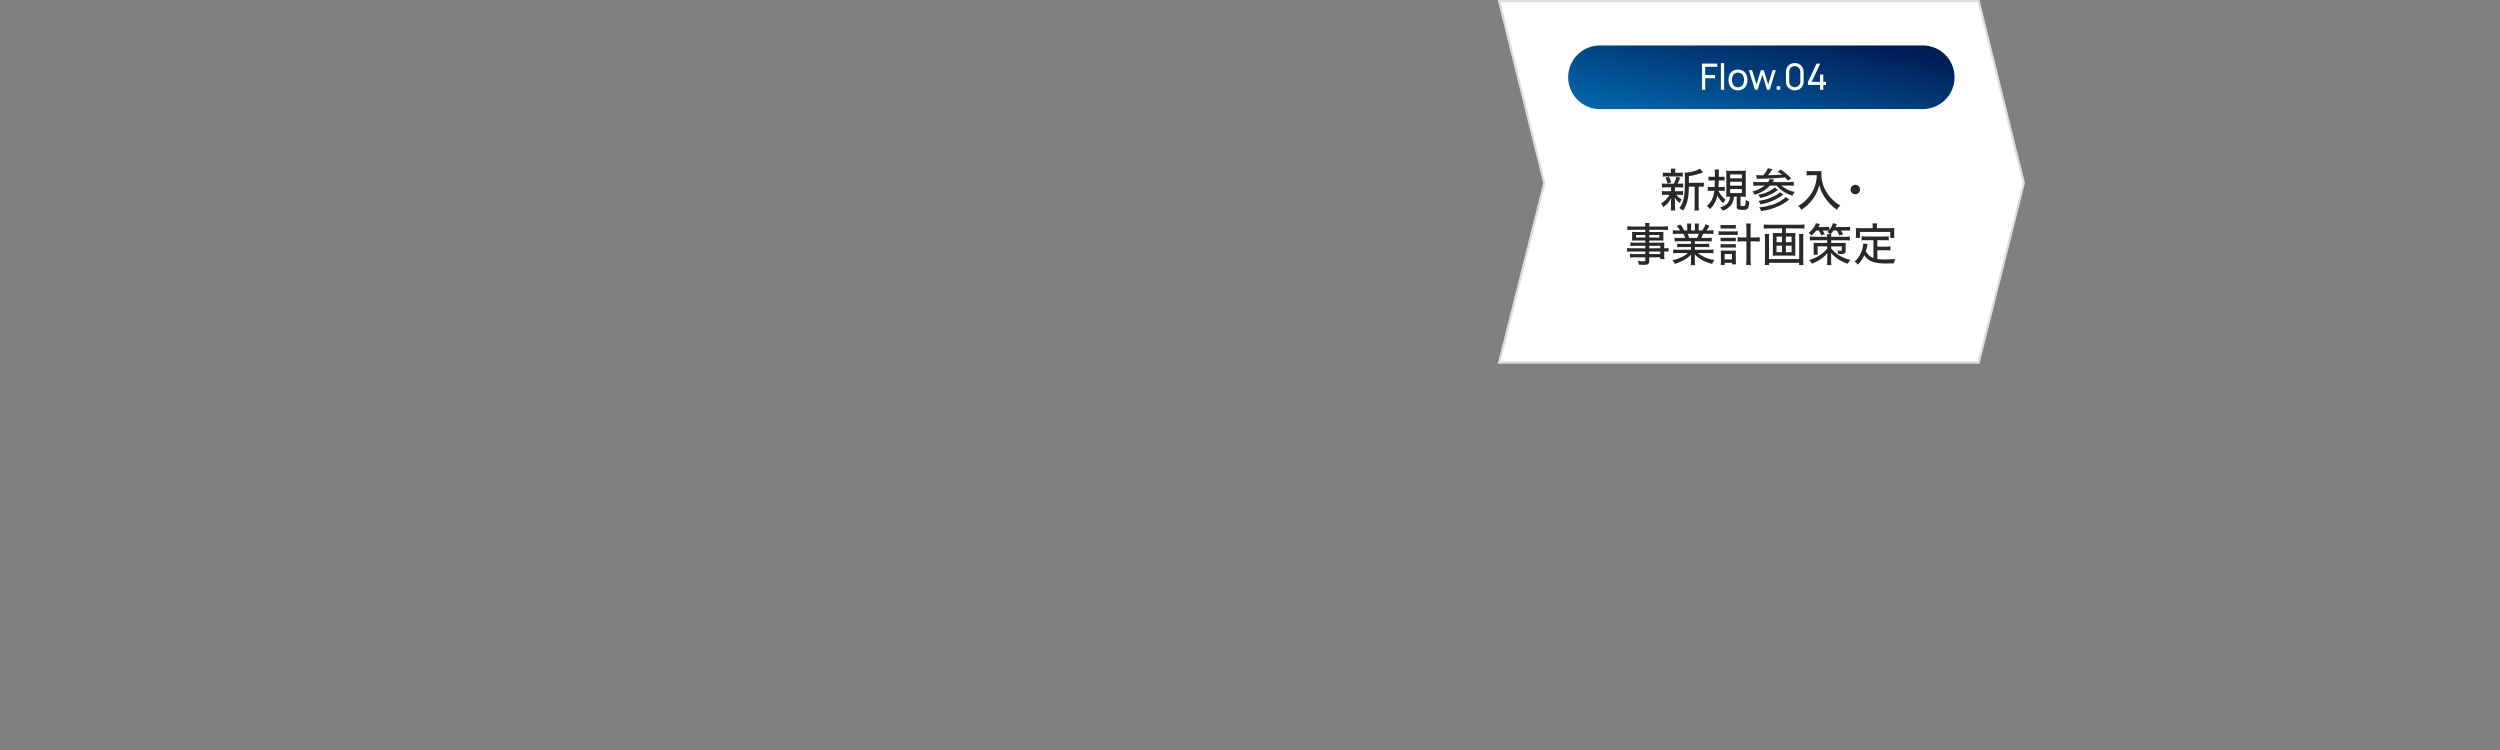 <?xml version="1.0" encoding="UTF-8"?> <svg xmlns="http://www.w3.org/2000/svg" xmlns:xlink="http://www.w3.org/1999/xlink" width="1100" height="330" viewBox="0 0 1100 330"><rect x="0" y="0" width="1100" height="330" fill="#808080" stroke="none"/><defs><clipPath id="clip-path"><path id="パス_6152" data-name="パス 6152" d="M0,0H1100V330H0Z" transform="translate(-18035 12191)" fill="#fff"></path></clipPath><linearGradient id="linear-gradient" x1="0.952" y1="0.188" x2="0.058" y2="0.866" gradientUnits="objectBoundingBox"><stop offset="0" stop-color="#001d56"></stop><stop offset="1" stop-color="#0263a7"></stop></linearGradient></defs><g id="マスクグループ_68" data-name="マスクグループ 68" transform="translate(18035 -12191)" clip-path="url(#clip-path)"><g id="パス_6133" data-name="パス 6133" transform="translate(-17366 12191)" fill="#fff"><path d="M 201.61 159.5 L -9.358 159.5 L 10.485 80.748 L 10.515 80.626 L 10.485 80.505 L -9.361 0.5 L 201.609 0.5 L 221.485 80.494 L 201.61 159.5 Z" stroke="none"></path><path d="M -8.722 1 L 11.031 80.627 L 10.97 80.87 L -8.717 159 L 201.22 159 L 220.969 80.493 L 201.218 1 L -8.722 1 M -10 0 L 202 0 L 222 80.495 L 202 160 L -10 160 L 10 80.625 L -10 0 Z" stroke="none" fill="#ddd"></path></g><path id="パス_6153" data-name="パス 6153" d="M-31.89-10.56v-2.96a25.693,25.693,0,0,0,5.6-1.4,3.47,3.47,0,0,1,.68-.24l-1.38-1.62a15.628,15.628,0,0,1-6.78,1.74,23.433,23.433,0,0,1,.12,2.88c0,7.72-.5,10.3-2.46,12.7a6.373,6.373,0,0,1,1.64,1.14C-32.73-.76-31.93-4-31.91-8.88h2.56v8.3a12.654,12.654,0,0,1-.12,2.22h2a12.384,12.384,0,0,1-.12-2.22v-8.3h.6a9.135,9.135,0,0,1,1.66.1v-1.9a10.042,10.042,0,0,1-1.82.12Zm-7.86,2v1.7h-2.18a8.6,8.6,0,0,1-1.8-.12v1.8a10.688,10.688,0,0,1,1.76-.1h1.56a10.51,10.51,0,0,1-3.68,3.76,6,6,0,0,1,.9,1.66A10.554,10.554,0,0,0-39.67-3.9a12.967,12.967,0,0,0-.08,1.52V-.04a12.871,12.871,0,0,1-.1,1.64h1.94a10.166,10.166,0,0,1-.12-1.68V-2.44a14.329,14.329,0,0,0-.08-1.66,8.441,8.441,0,0,0,2.18,2.42,9.1,9.1,0,0,1,.86-1.56,7.812,7.812,0,0,1-2.34-2.04h1.18a10.281,10.281,0,0,1,1.74.1v-1.8a8.54,8.54,0,0,1-1.74.12h-1.8v-1.7h1.88a10.988,10.988,0,0,1,1.76.1v-1.82a10.113,10.113,0,0,1-1.76.1h-.78a18.394,18.394,0,0,0,1.24-2.6l-1.64-.5a11.055,11.055,0,0,1-1.24,3.1h-3.4a10.09,10.09,0,0,1-1.78-.1v1.82a10.542,10.542,0,0,1,1.76-.1Zm1.8-6.42v-.4a7.235,7.235,0,0,1,.1-1.44h-2.02a7.609,7.609,0,0,1,.1,1.44v.4h-1.72a10.709,10.709,0,0,1-1.86-.1v1.82a11.194,11.194,0,0,1,1.82-.1h5.14a11.224,11.224,0,0,1,1.8.1v-1.82a10.348,10.348,0,0,1-1.8.1Zm-1.76,4.24a10.991,10.991,0,0,0-.98-2.54l-1.52.5a9.656,9.656,0,0,1,.96,2.54Zm22.06,3.68a9.644,9.644,0,0,1,1.54.1V-8.82a11.162,11.162,0,0,1-1.68.1h-1.08c.06-1,.1-1.6.12-2.9h1.04a9.342,9.342,0,0,1,1.54.1V-13.3a11,11,0,0,1-1.68.1h-.86v-.5a19.222,19.222,0,0,1,.1-2.72h-1.98a9.918,9.918,0,0,1,.14,1.92l-.02,1.3h-1.1a11.045,11.045,0,0,1-1.72-.12v1.8a11.559,11.559,0,0,1,1.66-.1h1.14c-.02,1.56-.04,2.52-.06,2.9h-1.34a10.959,10.959,0,0,1-1.7-.12v1.9a12.149,12.149,0,0,1,1.8-.12h1.1a12.155,12.155,0,0,1-.84,3.34,7.976,7.976,0,0,1-2.48,3.3A5.413,5.413,0,0,1-22.65,1a9.674,9.674,0,0,0,2.22-2.94,12.093,12.093,0,0,0,1.06-3.12,11.951,11.951,0,0,0,2.58,3.5,7.013,7.013,0,0,1,1.02-1.56,12.9,12.9,0,0,1-3.16-3.94Zm3.88,2.58C-14.03-1.9-15.25-.6-18.19.3a6.119,6.119,0,0,1,1.28,1.44c.82-.38,1.12-.54,1.5-.74A7.121,7.121,0,0,0-13.27-.88a6.536,6.536,0,0,0,1.16-3.6h1.26V-.06c0,1.1.54,1.4,2.48,1.4,2.52,0,2.82-.34,3.08-3.62a4.92,4.92,0,0,1-1.56-.76A9.851,9.851,0,0,1-7.13-.72c-.12.3-.4.4-1.08.4-.82,0-.96-.06-.96-.44V-4.48h.56c.16,0,.48,0,.9.02a2.832,2.832,0,0,0,.38.02,4.26,4.26,0,0,1,.54.04,16.24,16.24,0,0,1-.08-1.88V-13.9a18.051,18.051,0,0,1,.08-2.02,15.446,15.446,0,0,1-1.94.08h-4.86a15.539,15.539,0,0,1-1.9-.08c.04.46.08,1.12.08,1.96v7.58c0,.9-.02,1.54-.06,1.96.48-.04,1.02-.06,1.56-.06Zm.04-9.76h5.16v1.7h-5.16Zm0,3.2h5.16v1.72h-5.16Zm0,3.22h5.16v1.78h-5.16ZM-1.99-12.3a8,8,0,0,1,1.02-.06c3.56-.04,8.36-.26,10.4-.48.66-.08.66-.08.98-.1.36.36.36.36,1.3,1.38l1.44-.96a30.3,30.3,0,0,0-4.62-3.86l-1.36.78c1,.72,1.36.98,1.94,1.44-2.02.16-2.88.2-6.2.26.62-.76,1.24-1.58,1.78-2.36.08-.14.1-.16.18-.28L2.91-17A12.174,12.174,0,0,1,.83-13.88a30.9,30.9,0,0,1-3.1-.1Zm.68,1.4a15.954,15.954,0,0,1-2.28-.12v1.78c.62-.06,1.4-.1,2.3-.1H1.43A13.049,13.049,0,0,1-3.99-6.76,4.3,4.3,0,0,1-2.91-5.28C.33-6.46,2.13-7.56,3.75-9.34H6.73a14.289,14.289,0,0,0,7.02,4.42,4.338,4.338,0,0,1,.96-1.64A11.894,11.894,0,0,1,8.85-9.34h3.14a21.478,21.478,0,0,1,2.28.1v-1.78a15.332,15.332,0,0,1-2.3.12H4.99a9.149,9.149,0,0,0,.66-1.02l-1.94-.36a4.884,4.884,0,0,1-.78,1.38ZM10.73-4.3A14.553,14.553,0,0,1,5.01-1,25.919,25.919,0,0,1-.97.24,4.728,4.728,0,0,1-.11,1.86,27.694,27.694,0,0,0,8.03-.5a22.436,22.436,0,0,0,4.22-2.74ZM5.89-8.52A8.354,8.354,0,0,1,4.51-7.46,15.016,15.016,0,0,1-1.41-5.34,3.612,3.612,0,0,1-.57-3.9,18.407,18.407,0,0,0,6.49-6.86c.62-.42.62-.42.86-.58ZM8.15-6.44A7.2,7.2,0,0,1,6.29-5.06,20.344,20.344,0,0,1-1.33-2.62,3.982,3.982,0,0,1-.43-1.1,21.845,21.845,0,0,0,9.65-5.4ZM24.39-13.9a16.2,16.2,0,0,1-.66,4.2,15.149,15.149,0,0,1-3.3,5.86A15.773,15.773,0,0,1,16.17-.38a4.9,4.9,0,0,1,1.42,1.72,19.618,19.618,0,0,0,5.06-4.72A16.844,16.844,0,0,0,25.49-9.6a16.537,16.537,0,0,0,2.58,5.72A20.1,20.1,0,0,0,33.29,1.3,6.5,6.5,0,0,1,34.75-.58a14.476,14.476,0,0,1-3.28-2.46A16.776,16.776,0,0,1,28.35-7a15.308,15.308,0,0,1-1.96-7.54c0-.4.02-.8.06-1.26a10.587,10.587,0,0,1-1.84.1H21.65a9.743,9.743,0,0,1-1.72-.1v2c.72-.06,1.26-.1,1.74-.1ZM41.33-9.68A2.091,2.091,0,0,0,39.25-7.6a2.091,2.091,0,0,0,2.08,2.08A2.091,2.091,0,0,0,43.41-7.6,2.066,2.066,0,0,0,41.33-9.68ZM-51.06,18.24h-5.86a11.238,11.238,0,0,1-2.18-.12v1.64a14.324,14.324,0,0,1,2.2-.1h5.84v1.12h-4.8a15.652,15.652,0,0,1-1.94-.08v1.64a13.933,13.933,0,0,1,2-.1h4.74v1.22c0,.4-.16.5-.82.5a18.967,18.967,0,0,1-2.52-.2,4.585,4.585,0,0,1,.5,1.7c.68.04,1.5.08,1.92.08,2.18,0,2.66-.36,2.66-1.98V22.24h4.84v.78h1.86a11.159,11.159,0,0,1-.12-2.1V19.66a13.276,13.276,0,0,1,1.9.1V18.12a9.59,9.59,0,0,1-1.9.12V17.5a17.389,17.389,0,0,1,.06-1.82,18.375,18.375,0,0,1-2.16.08h-4.48v-.94h4.64a12.474,12.474,0,0,1,1.62.08,9.216,9.216,0,0,1-.08-1.36V12.4a9.616,9.616,0,0,1,.08-1.4,12.746,12.746,0,0,1-1.66.08h-4.6v-.96h5.94a18.582,18.582,0,0,1,2.3.12V8.54a16.8,16.8,0,0,1-2.38.12h-5.86a6.085,6.085,0,0,1,.14-1.54h-2a9.19,9.19,0,0,1,.12,1.54h-5.52a17.133,17.133,0,0,1-2.4-.12v1.7a18.482,18.482,0,0,1,2.32-.12h5.6v.96h-4.18a13.626,13.626,0,0,1-1.7-.08,10.549,10.549,0,0,1,.08,1.4v1.14a9.758,9.758,0,0,1-.08,1.36,13.283,13.283,0,0,1,1.68-.08h4.2v.94h-4.68a11.537,11.537,0,0,1-1.9-.1v1.58a16.763,16.763,0,0,1,1.86-.08h4.72Zm1.74,0V17.16h4.84v1.08Zm0,1.42h4.84v1.12h-4.84Zm-1.74-7.26v1.1H-55.1V12.4Zm1.74,0h4.42v1.1h-4.42Zm18.34,2.76V16.3h-4a14.682,14.682,0,0,1-2.06-.1v1.6a14.338,14.338,0,0,1,2.06-.1h4v1.18h-5.5a16.537,16.537,0,0,1-2.34-.12v1.72a20.24,20.24,0,0,1,2.34-.12h4.16a11.7,11.7,0,0,1-2.86,1.82,15.993,15.993,0,0,1-3.98,1.3A5.666,5.666,0,0,1-38.1,25.1a19.043,19.043,0,0,0,4.12-1.72,11.972,11.972,0,0,0,3.06-2.34c-.04.82-.04,1.04-.04,1.5v1.1a14.833,14.833,0,0,1-.12,2.06h1.94a14.325,14.325,0,0,1-.12-2.04V22.52c0-.44,0-.76-.06-1.52a15.9,15.9,0,0,0,7.68,4.1,5.918,5.918,0,0,1,1.02-1.7,15,15,0,0,1-7.28-3.04h4.46a21.111,21.111,0,0,1,2.36.12V18.76a16.61,16.61,0,0,1-2.38.12h-5.78V17.7h4.2a14.958,14.958,0,0,1,2.1.1V16.2a14.786,14.786,0,0,1-2.1.1h-4.22V15.16h5.32a15.1,15.1,0,0,1,2.12.1V13.6a14.754,14.754,0,0,1-2.12.1h-2.52c.34-.66.56-1.1.88-1.82h2.14c.98,0,1.7.04,2.34.1v-1.7a16.021,16.021,0,0,1-2.26.12h-.8c.36-.5.84-1.22,1.34-2.04l-1.74-.66a10.986,10.986,0,0,1-1.48,2.7h-1.52V8.94a9.081,9.081,0,0,1,.1-1.6h-1.86a14.3,14.3,0,0,1,.08,1.54V10.4h-1.7V8.88a14.488,14.488,0,0,1,.06-1.54h-1.86a8.7,8.7,0,0,1,.12,1.6V10.4h-1.36a12.564,12.564,0,0,0-1.64-2.62l-1.64.66A10.47,10.47,0,0,1-35.8,10.4h-.94a15.384,15.384,0,0,1-2.22-.12v1.7c.62-.06,1.34-.1,2.3-.1h2.3a12.012,12.012,0,0,1,.86,1.82h-2.6a13.674,13.674,0,0,1-2.06-.1v1.66a14.338,14.338,0,0,1,2.06-.1Zm-.74-1.46a15.021,15.021,0,0,0-.74-1.82h4.96a12.1,12.1,0,0,1-.8,1.82Zm25.14-.22H-8.04a18.565,18.565,0,0,1-2.4-.12v1.96a21.1,21.1,0,0,1,2.4-.12h1.46v7.42a21.745,21.745,0,0,1-.14,2.96h2.14a19.334,19.334,0,0,1-.16-2.96V15.2h1.6a21.224,21.224,0,0,1,2.42.12V13.36a18.78,18.78,0,0,1-2.4.12H-4.74V9.7A15.269,15.269,0,0,1-4.6,7.36H-6.72A15.269,15.269,0,0,1-6.58,9.7ZM-17.96,9.62a12.885,12.885,0,0,1,1.68-.08h3.38a12.746,12.746,0,0,1,1.66.08V7.94a9.686,9.686,0,0,1-1.66.1h-3.38a9.656,9.656,0,0,1-1.68-.1Zm-.88,2.82a11.6,11.6,0,0,1,1.7-.1h5.02a12.783,12.783,0,0,1,1.72.08v-1.7a9.743,9.743,0,0,1-1.72.1h-5a10.017,10.017,0,0,1-1.72-.12Zm.9,2.74a12.783,12.783,0,0,1,1.36-.06h3.98a12.638,12.638,0,0,1,1.34.06v-1.6a12.122,12.122,0,0,1-1.34.06h-3.98a12.27,12.27,0,0,1-1.36-.06Zm0,2.8a12.023,12.023,0,0,1,1.36-.06h3.96a12.023,12.023,0,0,1,1.36.06v-1.6a11.161,11.161,0,0,1-1.34.06h-3.98a10.864,10.864,0,0,1-1.36-.06Zm1.82,6.64h3.2v.7h1.78a13.275,13.275,0,0,1-.1-1.72V20.76a10.774,10.774,0,0,1,.08-1.56,11.484,11.484,0,0,1-1.32.06h-4a12.488,12.488,0,0,1-1.42-.06,9.694,9.694,0,0,1,.1,1.58v2.88a17.432,17.432,0,0,1-.1,1.92h1.78Zm-.02-3.84h3.22v2.36h-3.22ZM9.08,9.5v2.06H6.62a12.609,12.609,0,0,1-1.64-.08,10.508,10.508,0,0,1,.08,1.46v7.14a10.146,10.146,0,0,1-.08,1.46,13.655,13.655,0,0,1,1.76-.08h6.5a13.655,13.655,0,0,1,1.76.08,9.628,9.628,0,0,1-.08-1.46V12.94A10.508,10.508,0,0,1,15,11.48a12.944,12.944,0,0,1-1.66.08H10.78V9.5h5.9a20.772,20.772,0,0,1,2.3.12V7.76a20.371,20.371,0,0,1-2.32.12H3.36a18.81,18.81,0,0,1-2.3-.12V9.62A21.412,21.412,0,0,1,3.38,9.5Zm0,3.6v2.48H6.68V13.1Zm0,3.98v2.88H6.68V17.08Zm1.7,2.88V17.08H13.3v2.88Zm0-4.38V13.1H13.3v2.48Zm5.78-3.66a14.978,14.978,0,0,1,.08,1.8V23H3.36V13.74a10.467,10.467,0,0,1,.1-1.82H1.48a18.407,18.407,0,0,1,.12,2.14v9.02a22.892,22.892,0,0,1-.12,2.56H3.4V24.62H16.62v1.02h1.92a23.144,23.144,0,0,1-.12-2.56V14.1a18.121,18.121,0,0,1,.12-2.18Zm8.76-1.48a12.28,12.28,0,0,1,.98,2.12l1.62-.5A13.316,13.316,0,0,0,27,10.44h1.26a13.466,13.466,0,0,1,1.38.06,7.222,7.222,0,0,1-.66.6,4.393,4.393,0,0,1,1.2.94H28.86a6.794,6.794,0,0,1,.1,1.14H23.38a12.277,12.277,0,0,1-2.08-.14v1.8a15.56,15.56,0,0,1,2.08-.12h5.58V15.9H24.74a15.856,15.856,0,0,1-1.8-.08,14.339,14.339,0,0,1,.08,1.68v1.72a15.757,15.757,0,0,1-.1,1.86h1.9a15.879,15.879,0,0,1-.06-1.72V17.42h4.2v.9a9.287,9.287,0,0,1-1.44,1.58,16.379,16.379,0,0,1-2.46,1.8,22,22,0,0,1-4.1,1.76,6.117,6.117,0,0,1,1.3,1.58,21.241,21.241,0,0,0,3.5-1.78,12.741,12.741,0,0,0,3.28-2.94c-.04.56-.06,1.12-.06,1.52v1.68a10.384,10.384,0,0,1-.16,2.12h2.04a10.579,10.579,0,0,1-.16-2.1V21.8c-.02-.5-.02-.88-.06-1.56a16.007,16.007,0,0,0,7.34,4.8,6.773,6.773,0,0,1,1.2-1.66,19.287,19.287,0,0,1-4.36-1.68,13.891,13.891,0,0,1-4.1-3.38v-.9h4.66v1.52c0,.3-.16.4-.6.4a10.741,10.741,0,0,1-1.34-.12,5.018,5.018,0,0,1,.36,1.48,4.35,4.35,0,0,1,.5.02,7.687,7.687,0,0,0,.84.04c1.44,0,1.94-.36,1.94-1.42V17.52a12.452,12.452,0,0,1,.08-1.7,14.566,14.566,0,0,1-1.88.08H30.72V14.72h6.1a14.664,14.664,0,0,1,2.1.12v-1.8a11.2,11.2,0,0,1-2.1.14h-6.1a6.794,6.794,0,0,1,.1-1.14H30.4a10.048,10.048,0,0,0,1.3-1.6h1.54a12.808,12.808,0,0,1,1.06,2.18l1.66-.48a14.092,14.092,0,0,0-.94-1.7h1.92a20.221,20.221,0,0,1,2.1.1V8.8a16.836,16.836,0,0,1-2.16.1H32.6c.2-.4.22-.46.62-1.32L31.46,7.2a7.861,7.861,0,0,1-1.58,3.02V8.78a13.129,13.129,0,0,1-1.96.12H25.04c.52-.94.52-.94.72-1.32L23.98,7.2a6.884,6.884,0,0,1-1.22,2.28,8.7,8.7,0,0,1-1.96,1.98,5.046,5.046,0,0,1,1.22,1.22,11.87,11.87,0,0,0,2.08-2.24ZM49.3,22.5a5.878,5.878,0,0,1-2.06-1.26,5.562,5.562,0,0,1-1.28-1.76c.24-.74.46-1.6.54-1.9.18-.82.18-.82.26-1.14l-1.9-.36a12.312,12.312,0,0,1-1.1,4.26A10.916,10.916,0,0,1,41,24.1a4.982,4.982,0,0,1,1.44,1.36,14.414,14.414,0,0,0,2.86-4.18,6.48,6.48,0,0,0,2.62,2.46c1.48.8,3.66,1.18,6.72,1.18,1.4,0,2.3-.02,3.76-.06a5.916,5.916,0,0,1,.52-1.92c-1.88.16-3.26.22-4.64.22a24.377,24.377,0,0,1-3.24-.2V19.12h3.82a13.54,13.54,0,0,1,1.94.1V17.4a12.127,12.127,0,0,1-1.94.12H51.04V14.68h2.98a16.752,16.752,0,0,1,2.02.1V12.96a17,17,0,0,1-2.02.1h-7.9a17,17,0,0,1-2.02-.1v1.82a14.238,14.238,0,0,1,2.02-.1H49.3ZM48.98,9.4H43.66c-.76,0-1.38-.02-2.12-.08a10.276,10.276,0,0,1,.08,1.42v1.44a11.249,11.249,0,0,1-.08,1.52h1.84V11.06H56.7V13.7h1.82a11.44,11.44,0,0,1-.08-1.52V10.74a10.275,10.275,0,0,1,.08-1.42c-.72.06-1.36.08-2.14.08H50.84V8.56a6.268,6.268,0,0,1,.12-1.26h-2.1a5.383,5.383,0,0,1,.12,1.26Z" transform="translate(-17260 12282)" fill="#292929"></path><path id="パス_6154" data-name="パス 6154" d="M14,0H156a14,14,0,0,1,0,28H14A14,14,0,0,1,14,0Z" transform="translate(-17345 12211)" fill="url(#linear-gradient)"></path><path id="パス_6155" data-name="パス 6155" d="M-27.124,0V-11.52h6.72V-10.1h-5.3v3.624h4.336v1.424H-25.7V0Zm8.32,0V-11.76h1.424V0Zm7.5.24a4.1,4.1,0,0,1-2.22-.584A3.861,3.861,0,0,1-14.956-1.96a5.33,5.33,0,0,1-.5-2.368,5.266,5.266,0,0,1,.512-2.384,3.836,3.836,0,0,1,1.448-1.6,4.135,4.135,0,0,1,2.2-.572,4.153,4.153,0,0,1,2.232.58A3.8,3.8,0,0,1-7.632-6.692a5.34,5.34,0,0,1,.5,2.364,5.343,5.343,0,0,1-.5,2.38A3.83,3.83,0,0,1-9.076-.34,4.137,4.137,0,0,1-11.3.24Zm0-1.352a2.316,2.316,0,0,0,2-.9,3.831,3.831,0,0,0,.656-2.32A3.744,3.744,0,0,0-9.308-6.66,2.351,2.351,0,0,0-11.3-7.528a2.539,2.539,0,0,0-1.488.408,2.443,2.443,0,0,0-.872,1.128,4.458,4.458,0,0,0-.288,1.664,3.75,3.75,0,0,0,.672,2.336A2.333,2.333,0,0,0-11.3-1.112ZM-3.852,0l-2.64-8.648,1.416.008,1.928,6.32L-1.2-8.64H.052L1.988-2.32,3.924-8.64H5.332L2.692,0H1.508L-.58-6.568-2.668,0Zm9.6,0V-1.568H7.316V0ZM13.7.24a3.905,3.905,0,0,1-2-.508A3.746,3.746,0,0,1,10.32-1.652a3.905,3.905,0,0,1-.508-2V-7.872a3.927,3.927,0,0,1,.508-2A3.707,3.707,0,0,1,11.7-11.256a3.93,3.93,0,0,1,2-.5,3.952,3.952,0,0,1,2,.5,3.669,3.669,0,0,1,1.384,1.384,3.952,3.952,0,0,1,.5,2v4.224a3.93,3.93,0,0,1-.5,2A3.707,3.707,0,0,1,15.7-.268,3.927,3.927,0,0,1,13.7.24Zm0-1.368a2.366,2.366,0,0,0,1.232-.328,2.474,2.474,0,0,0,.88-.884,2.372,2.372,0,0,0,.328-1.228V-7.96a2.366,2.366,0,0,0-.328-1.232,2.484,2.484,0,0,0-.88-.88A2.366,2.366,0,0,0,13.7-10.4a2.372,2.372,0,0,0-1.228.328,2.474,2.474,0,0,0-.884.88A2.366,2.366,0,0,0,11.26-7.96v4.392a2.372,2.372,0,0,0,.328,1.228,2.464,2.464,0,0,0,.884.884A2.372,2.372,0,0,0,13.7-1.128ZM24.8,0V-2.12h-5.3V-3.472l3.8-8.048h1.616l-3.8,8.048H24.8v-3.24h1.44v3.24h1.2V-2.12h-1.2V0Z" transform="translate(-17259 12230.5)" fill="#fff"></path></g></svg> 